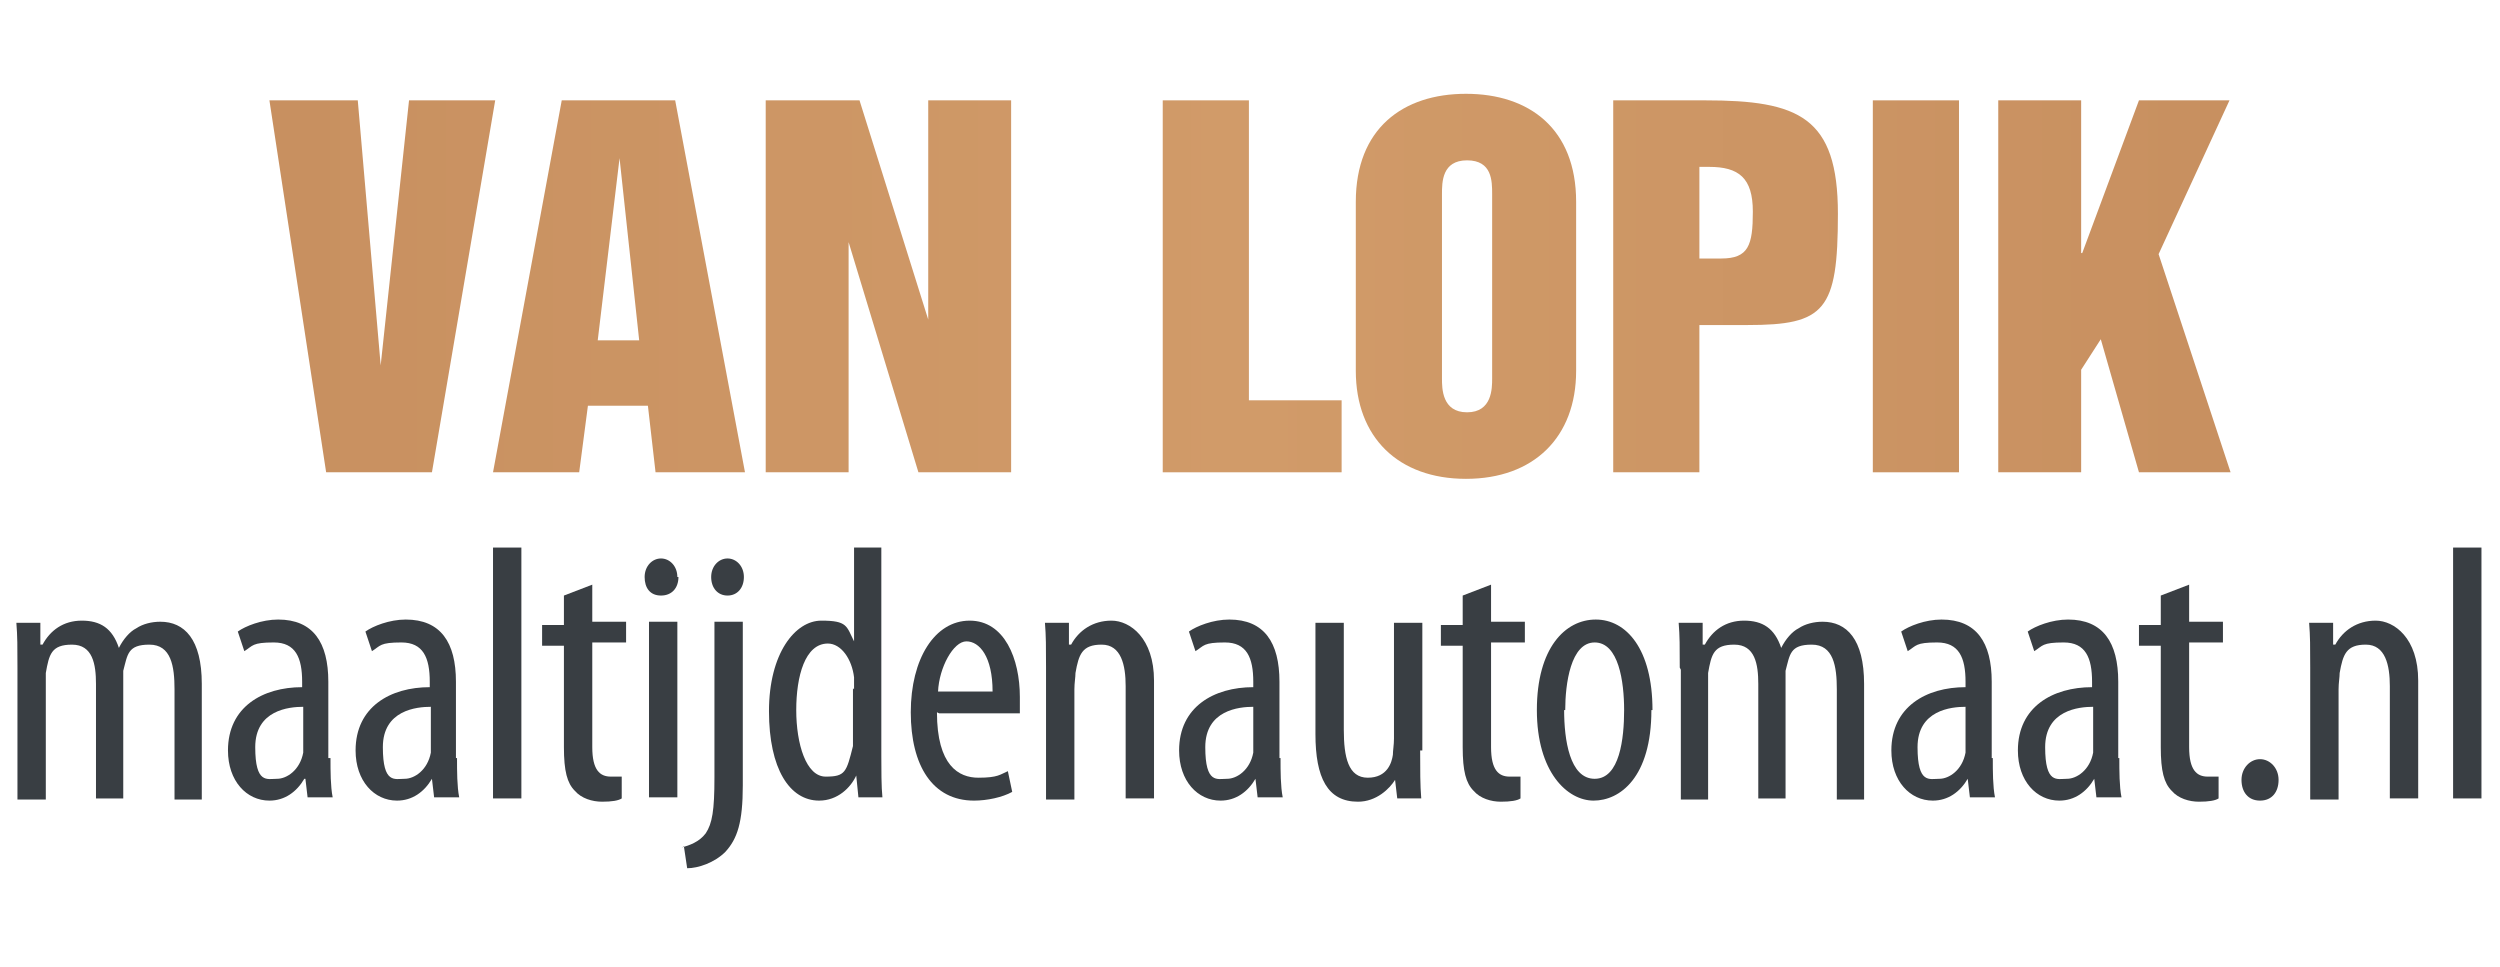<?xml version="1.0" encoding="UTF-8"?>
<svg id="Layer_1" xmlns="http://www.w3.org/2000/svg" xmlns:xlink="http://www.w3.org/1999/xlink" version="1.1" viewBox="0 0 229.2 88.7">
  <!-- Generator: Adobe Illustrator 29.5.1, SVG Export Plug-In . SVG Version: 2.1.0 Build 141)  -->
  <defs>
    <style>
      .st0 {
        fill: url(#Van_Lopik_verloop_2024);
      }

      .st1 {
        fill: url(#Van_Lopik_verloop_20241);
      }

      .st2 {
        fill: url(#Van_Lopik_verloop_20244);
      }

      .st3 {
        fill: url(#Van_Lopik_verloop_20243);
      }

      .st4 {
        fill: url(#Van_Lopik_verloop_20242);
      }

      .st5 {
        fill: url(#Van_Lopik_verloop_20246);
      }

      .st6 {
        fill: url(#Van_Lopik_verloop_20245);
      }

      .st7 {
        fill: url(#Van_Lopik_verloop_20247);
      }

      .st8 {
        fill: #393e43;
      }
    </style>
    <linearGradient id="Van_Lopik_verloop_2024" data-name="Van Lopik verloop 2024" x1="26.3" y1="26.2" x2="201.8" y2="26.2" gradientUnits="userSpaceOnUse">
      <stop offset="0" stop-color="#c89060"/>
      <stop offset=".5" stop-color="#d19b69"/>
      <stop offset="1" stop-color="#c89060"/>
    </linearGradient>
    <linearGradient id="Van_Lopik_verloop_20241" data-name="Van Lopik verloop 2024" x1="26.3" x2="201.8" xlink:href="#Van_Lopik_verloop_2024"/>
    <linearGradient id="Van_Lopik_verloop_20242" data-name="Van Lopik verloop 2024" x1="26.3" x2="201.8" xlink:href="#Van_Lopik_verloop_2024"/>
    <linearGradient id="Van_Lopik_verloop_20243" data-name="Van Lopik verloop 2024" x1="26.3" x2="201.8" xlink:href="#Van_Lopik_verloop_2024"/>
    <linearGradient id="Van_Lopik_verloop_20244" data-name="Van Lopik verloop 2024" x1="26.3" y1="26.2" x2="201.8" y2="26.2" xlink:href="#Van_Lopik_verloop_2024"/>
    <linearGradient id="Van_Lopik_verloop_20245" data-name="Van Lopik verloop 2024" x1="26.3" x2="201.8" xlink:href="#Van_Lopik_verloop_2024"/>
    <linearGradient id="Van_Lopik_verloop_20246" data-name="Van Lopik verloop 2024" x1="26.3" x2="201.8" xlink:href="#Van_Lopik_verloop_2024"/>
    <linearGradient id="Van_Lopik_verloop_20247" data-name="Van Lopik verloop 2024" x1="26.3" x2="201.8" xlink:href="#Van_Lopik_verloop_2024"/>
  </defs>
  <g>
    <path class="st0" d="M24.8,9.2h8l2.1,24.3h0l2.6-24.3h7.9l-5.8,34.1h-9.7l-5.2-34.1Z"/>
    <path class="st1" d="M51.5,9.2h10.4l6.4,34.1h-8.2l-.7-6.1h-5.5l-.8,6.1h-7.9l6.3-34.1ZM54.7,31.2h3.9l-1.8-16.7h0l-2,16.7Z"/>
    <path class="st4" d="M70.2,9.2h8.6l6.3,20.1h0V9.2h7.6v34.1h-8.5l-6.4-21.1h0v21.1h-7.6V9.2Z"/>
    <path class="st3" d="M106.6,9.2h7.9v27.5h8.5v6.6h-16.4V9.2Z"/>
    <path class="st2" d="M124.3,18.5c0-6.7,4.3-9.9,10.1-9.9s10.1,3.2,10.1,9.9v15.5c0,6.1-3.9,9.9-10.1,9.9s-10.1-3.8-10.1-9.9v-15.5ZM132.2,34.7c0,.9,0,3.1,2.3,3.1s2.3-2.2,2.3-3.1v-16.9c0-1.2,0-3.1-2.3-3.1s-2.3,2-2.3,3.1v16.9Z"/>
    <path class="st6" d="M147.9,9.2h8.4c8.6,0,12.2,1.5,12.2,10.4s-1.2,10.2-8.3,10.2h-4.4v13.5h-7.9V9.2ZM155.8,23.7h2c2.5,0,2.9-1.2,2.9-4.3s-1.3-4.1-4-4.1h-.9v8.5Z"/>
    <path class="st5" d="M171.7,9.2h7.9v34.1h-7.9V9.2Z"/>
    <path class="st7" d="M183.2,9.2h7.6v14h.1l5.2-14h8.3l-6.5,14.1,6.6,20h-8.4l-3.5-12.2-1.8,2.8v9.4h-7.6V9.2Z"/>
  </g>
  <g>
    <path class="st8" d="M1.6,61.2c0-1.9,0-2.9-.1-4.1h2.2v2h.2c.7-1.3,1.9-2.2,3.6-2.2s2.8.7,3.4,2.5h0c.4-.8,1-1.5,1.6-1.8.6-.4,1.4-.6,2.2-.6,2.2,0,3.8,1.6,3.8,5.7v10.6h-2.5v-10.1c0-2.1-.3-4.1-2.3-4.1s-2,.9-2.4,2.4c0,.4,0,.9,0,1.4v10.3h-2.5v-10.5c0-1.8-.3-3.6-2.2-3.6s-2.1.9-2.4,2.6c0,.4,0,.9,0,1.4v10.2H1.6v-11.9Z"/>
    <path class="st8" d="M30.3,69.5c0,1.2,0,2.6.2,3.6h-2.3l-.2-1.7h-.1c-.7,1.2-1.8,2-3.2,2-2.1,0-3.8-1.8-3.8-4.6,0-4,3.2-5.8,6.8-5.8v-.5c0-2.2-.6-3.6-2.6-3.6s-1.9.3-2.7.8l-.6-1.8c.7-.5,2.2-1.1,3.7-1.1,3.2,0,4.6,2.1,4.6,5.7v7ZM27.8,64.8c-1.3,0-4.4.3-4.4,3.7s1.1,2.9,2,2.9,2.1-.8,2.4-2.4c0-.3,0-.6,0-.9v-3.3Z"/>
    <path class="st8" d="M41.9,69.5c0,1.2,0,2.6.2,3.6h-2.3l-.2-1.7h0c-.7,1.2-1.8,2-3.2,2-2.1,0-3.8-1.8-3.8-4.6,0-4,3.2-5.8,6.8-5.8v-.5c0-2.2-.6-3.6-2.6-3.6s-1.9.3-2.7.8l-.6-1.8c.7-.5,2.2-1.1,3.7-1.1,3.2,0,4.6,2.1,4.6,5.7v7ZM39.5,64.8c-1.3,0-4.4.3-4.4,3.7s1.1,2.9,2,2.9,2.1-.8,2.4-2.4c0-.3,0-.6,0-.9v-3.3Z"/>
    <path class="st8" d="M45.2,50.2h2.6v23h-2.6v-23Z"/>
    <path class="st8" d="M54.3,53.3v3.7h3.1v1.9h-3.1v9.6c0,2.1.7,2.7,1.7,2.7s.8,0,1,0v2c-.3.2-.9.3-1.8.3s-1.9-.3-2.5-1c-.7-.7-1-1.8-1-4v-9.3h-2v-1.9h2v-2.7l2.6-1Z"/>
    <path class="st8" d="M62.2,52.9c0,1-.6,1.7-1.6,1.7s-1.5-.7-1.5-1.7.7-1.7,1.5-1.7,1.5.7,1.5,1.7ZM59.5,73.1v-16.1h2.6v16.1h-2.6Z"/>
    <path class="st8" d="M62.5,77.7c.7-.2,1.6-.5,2.2-1.3.6-.9.8-2.1.8-5.1v-14.3h2.6v15c0,3.4-.5,4.9-1.6,6.1-1,1-2.5,1.5-3.5,1.5l-.3-2ZM68.2,52.9c0,1-.6,1.7-1.5,1.7s-1.5-.7-1.5-1.7.7-1.7,1.5-1.7,1.5.7,1.5,1.7Z"/>
    <path class="st8" d="M80.8,50.2v19.1c0,1.1,0,2.9.1,3.8h-2.2l-.2-2h0c-.5,1.1-1.7,2.3-3.4,2.3-2.7,0-4.6-2.9-4.6-8.2s2.4-8.3,4.8-8.3,2.3.5,3,1.9h0v-8.6h2.5ZM78.3,63.2c0-.3,0-.7,0-1.1-.2-1.7-1.2-3.1-2.4-3.1-2.1,0-2.9,3-2.9,6.1s.9,6.1,2.7,6.1,1.9-.4,2.5-2.8c0-.3,0-.7,0-1.1v-4.2Z"/>
    <path class="st8" d="M85.9,65.3c0,4.9,2,6,3.8,6s2-.3,2.7-.6l.4,1.9c-.9.5-2.3.8-3.5.8-3.8,0-5.8-3.2-5.8-8.1s2.2-8.4,5.4-8.4,4.6,3.5,4.6,7,0,1.1,0,1.5h-7.4ZM91,63.4c0-3.2-1.2-4.6-2.4-4.6s-2.5,2.4-2.6,4.6h5Z"/>
    <path class="st8" d="M95.9,61.2c0-1.9,0-2.9-.1-4.1h2.2v2h.2c.7-1.3,2-2.2,3.7-2.2s3.9,1.6,3.9,5.5v10.8h-2.6v-10.3c0-1.9-.4-3.8-2.2-3.8s-2.1.9-2.4,2.6c0,.4-.1.9-.1,1.5v10.1h-2.6v-11.9Z"/>
    <path class="st8" d="M117.4,69.5c0,1.2,0,2.6.2,3.6h-2.3l-.2-1.7h0c-.7,1.2-1.8,2-3.2,2-2.1,0-3.8-1.8-3.8-4.6,0-4,3.2-5.8,6.8-5.8v-.5c0-2.2-.6-3.6-2.6-3.6s-1.9.3-2.7.8l-.6-1.8c.7-.5,2.2-1.1,3.7-1.1,3.2,0,4.6,2.1,4.6,5.7v7ZM114.9,64.8c-1.3,0-4.4.3-4.4,3.7s1.1,2.9,2,2.9,2.1-.8,2.4-2.4c0-.3,0-.6,0-.9v-3.3Z"/>
    <path class="st8" d="M130.2,68.8c0,1.8,0,3.2.1,4.4h-2.2l-.2-1.7h0c-.5.8-1.7,2-3.4,2-2.8,0-3.9-2.2-3.9-6.2v-10.2h2.6v9.8c0,2.5.4,4.4,2.2,4.4s2.2-1.4,2.3-2.1c0-.4.1-.9.1-1.5v-10.6h2.6v11.7Z"/>
    <path class="st8" d="M136.7,53.3v3.7h3.1v1.9h-3.1v9.6c0,2.1.7,2.7,1.7,2.7s.8,0,1,0v2c-.3.2-.9.3-1.8.3s-1.9-.3-2.5-1c-.7-.7-1-1.8-1-4v-9.3h-2v-1.9h2v-2.7l2.6-1Z"/>
    <path class="st8" d="M151.4,65.1c0,6.2-2.9,8.3-5.3,8.3s-5.2-2.6-5.2-8.3,2.6-8.3,5.4-8.3,5.2,2.7,5.2,8.3ZM143.4,65.1c0,2.7.5,6.3,2.8,6.3s2.7-3.7,2.7-6.3-.5-6.2-2.7-6.2-2.7,3.8-2.7,6.2Z"/>
    <path class="st8" d="M154,61.2c0-1.9,0-2.9-.1-4.1h2.2v2h.2c.7-1.3,1.9-2.2,3.6-2.2s2.8.7,3.4,2.5h0c.4-.8,1-1.5,1.6-1.8.6-.4,1.4-.6,2.2-.6,2.2,0,3.8,1.6,3.8,5.7v10.6h-2.5v-10.1c0-2.1-.3-4.1-2.3-4.1s-2,.9-2.4,2.4c0,.4,0,.9,0,1.4v10.3h-2.5v-10.5c0-1.8-.3-3.6-2.2-3.6s-2.1.9-2.4,2.6c0,.4,0,.9,0,1.4v10.2h-2.5v-11.9Z"/>
    <path class="st8" d="M182.7,69.5c0,1.2,0,2.6.2,3.6h-2.3l-.2-1.7h0c-.7,1.2-1.8,2-3.2,2-2.1,0-3.8-1.8-3.8-4.6,0-4,3.2-5.8,6.8-5.8v-.5c0-2.2-.6-3.6-2.6-3.6s-1.9.3-2.7.8l-.6-1.8c.7-.5,2.2-1.1,3.7-1.1,3.2,0,4.6,2.1,4.6,5.7v7ZM180.2,64.8c-1.3,0-4.4.3-4.4,3.7s1.1,2.9,2,2.9,2.1-.8,2.4-2.4c0-.3,0-.6,0-.9v-3.3Z"/>
    <path class="st8" d="M194.3,69.5c0,1.2,0,2.6.2,3.6h-2.3l-.2-1.7h0c-.7,1.2-1.8,2-3.2,2-2.1,0-3.8-1.8-3.8-4.6,0-4,3.2-5.8,6.8-5.8v-.5c0-2.2-.6-3.6-2.6-3.6s-1.9.3-2.7.8l-.6-1.8c.7-.5,2.2-1.1,3.7-1.1,3.2,0,4.6,2.1,4.6,5.7v7ZM191.9,64.8c-1.3,0-4.4.3-4.4,3.7s1.1,2.9,2,2.9,2.1-.8,2.4-2.4c0-.3,0-.6,0-.9v-3.3Z"/>
    <path class="st8" d="M200.7,53.3v3.7h3.1v1.9h-3.1v9.6c0,2.1.7,2.7,1.7,2.7s.8,0,1,0v2c-.3.2-.9.3-1.8.3s-1.9-.3-2.5-1c-.7-.7-1-1.8-1-4v-9.3h-2v-1.9h2v-2.7l2.6-1Z"/>
    <path class="st8" d="M205.5,71.5c0-1.1.8-1.9,1.7-1.9s1.7.8,1.7,1.9-.6,1.9-1.7,1.9-1.7-.8-1.7-1.9Z"/>
    <path class="st8" d="M211.8,61.2c0-1.9,0-2.9-.1-4.1h2.2v2h.2c.7-1.3,2-2.2,3.7-2.2s3.9,1.6,3.9,5.5v10.8h-2.6v-10.3c0-1.9-.4-3.8-2.2-3.8s-2.1.9-2.4,2.6c0,.4-.1.9-.1,1.5v10.1h-2.6v-11.9Z"/>
    <path class="st8" d="M224.9,50.2h2.6v23h-2.6v-23Z"/>
  </g>
</svg>